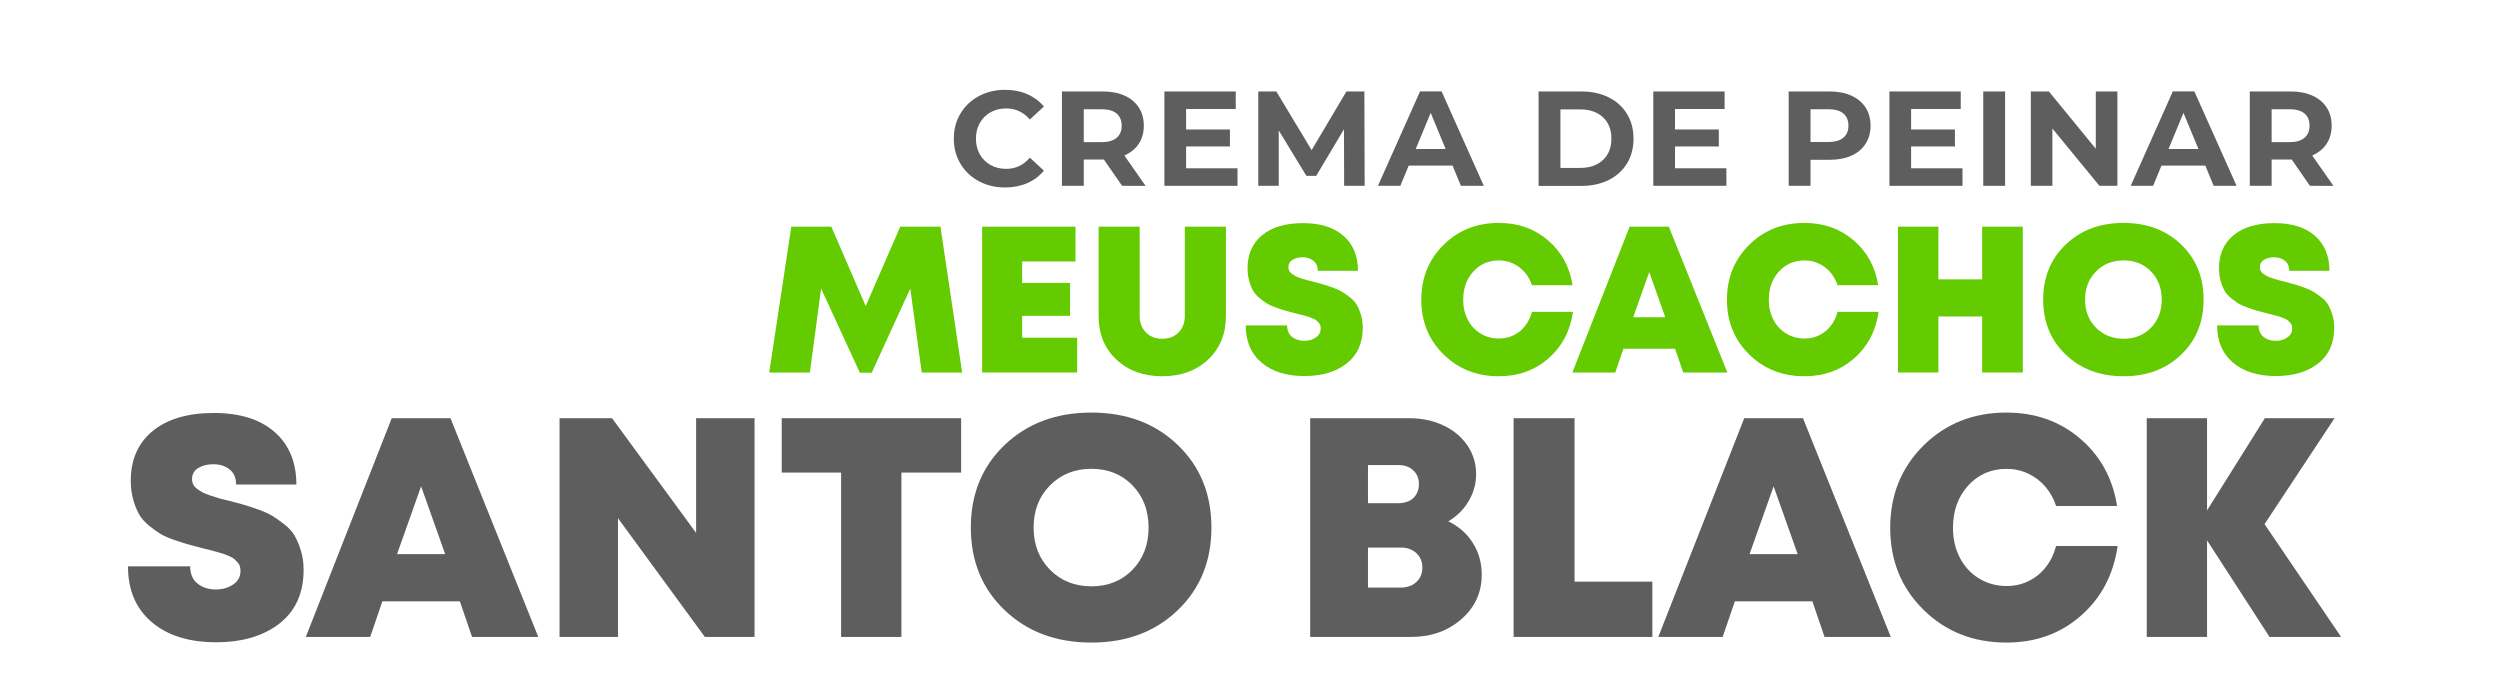 <?xml version="1.0" encoding="UTF-8"?> <svg xmlns="http://www.w3.org/2000/svg" xmlns:xlink="http://www.w3.org/1999/xlink" version="1.1" id="Capa_1" x="0px" y="0px" viewBox="0 0 720 200" style="enable-background:new 0 0 720 200;" xml:space="preserve"> <style type="text/css"> .st0{fill:#5E5E5E;} .st1{fill:#63CB00;} </style> <g> <g> <path class="st0" d="M62.24,184.97c-7.8,0-13.98-1.93-18.54-5.8c-4.56-3.87-6.84-9.23-6.84-16.06h17.91c0,2.16,0.7,3.81,2.11,4.95 c1.41,1.14,3.16,1.71,5.27,1.71c1.92,0,3.58-0.48,5-1.44c1.41-0.96,2.11-2.25,2.11-3.87c0-0.54-0.06-1-0.18-1.39 c-0.12-0.39-0.35-0.77-0.67-1.12c-0.33-0.36-0.65-0.68-0.95-0.95c-0.3-0.27-0.76-0.54-1.39-0.81c-0.63-0.27-1.16-0.48-1.58-0.63 c-0.42-0.15-1.07-0.34-1.94-0.58c-0.87-0.24-1.53-0.42-1.98-0.54c-0.45-0.12-1.19-0.3-2.21-0.54c-1.8-0.48-3.15-0.84-4.05-1.08 c-0.9-0.24-2.22-0.66-3.96-1.26c-1.74-0.6-3.09-1.18-4.05-1.75c-0.96-0.57-2.07-1.36-3.33-2.39c-1.26-1.02-2.22-2.1-2.88-3.24 c-0.66-1.14-1.23-2.55-1.71-4.23c-0.48-1.68-0.72-3.51-0.72-5.49c0-6.12,2.12-10.9,6.34-14.35c4.23-3.45,10.09-5.17,17.6-5.17 c7.5,0,13.33,1.83,17.5,5.49c4.17,3.66,6.25,8.7,6.25,15.12H68c0-1.92-0.63-3.38-1.89-4.37c-1.26-0.99-2.82-1.48-4.68-1.48 c-1.68,0-3.12,0.36-4.32,1.08c-1.2,0.72-1.8,1.8-1.8,3.24c0,0.54,0.12,1.05,0.36,1.53c0.24,0.48,0.63,0.92,1.17,1.3 c0.54,0.39,1.06,0.72,1.58,0.99c0.51,0.27,1.26,0.57,2.25,0.9c0.99,0.33,1.8,0.58,2.43,0.77s1.6,0.42,2.93,0.72 c1.8,0.48,3.18,0.86,4.14,1.12c0.96,0.27,2.32,0.72,4.09,1.35c1.77,0.63,3.15,1.25,4.14,1.85c0.99,0.6,2.14,1.41,3.46,2.43 c1.32,1.02,2.32,2.13,3.01,3.33c0.69,1.2,1.29,2.64,1.8,4.32c0.51,1.68,0.77,3.51,0.77,5.49c0,6.66-2.31,11.81-6.93,15.44 C75.89,183.16,69.8,184.97,62.24,184.97z"></path> <path class="st0" d="M135.95,183.44l-3.51-10.26h-22.32l-3.51,10.26H88.07l24.75-63h16.92l25.29,63H135.95z M128.21,159.59 l-6.93-19.53l-6.93,19.53H128.21z"></path> <path class="st0" d="M200.48,120.44h16.83v63H203l-25.02-34.2v34.2h-16.83v-63h15.12l24.21,33.03V120.44z"></path> <path class="st0" d="M276.8,120.44v15.66h-17.19v47.34h-17.37V136.1h-17.1v-15.66H276.8z"></path> <path class="st0" d="M314.33,185.06c-10.14,0-18.46-3.1-24.97-9.31c-6.51-6.21-9.76-14.14-9.76-23.81c0-9.66,3.25-17.6,9.76-23.81 c6.51-6.21,14.83-9.31,24.97-9.31c10.08,0,18.36,3.1,24.84,9.31c6.48,6.21,9.72,14.15,9.72,23.81c0,9.66-3.24,17.6-9.72,23.81 C332.69,181.96,324.41,185.06,314.33,185.06z M302.4,164.09c3.15,3.18,7.12,4.77,11.92,4.77c4.8,0,8.74-1.59,11.84-4.77 c3.09-3.18,4.63-7.23,4.63-12.15c0-4.92-1.55-8.97-4.63-12.15c-3.09-3.18-7.04-4.77-11.84-4.77c-4.8,0-8.77,1.59-11.92,4.77 c-3.15,3.18-4.72,7.23-4.72,12.15C297.68,156.86,299.26,160.91,302.4,164.09z"></path> <path class="st0" d="M417.11,150.14c3,1.44,5.35,3.51,7.06,6.21c1.71,2.7,2.57,5.76,2.57,9.18c0,5.1-1.95,9.36-5.85,12.78 c-3.9,3.42-8.76,5.13-14.58,5.13h-28.98v-63h28.44c3.66,0,6.96,0.69,9.9,2.07c2.94,1.38,5.25,3.3,6.93,5.76 c1.68,2.46,2.52,5.22,2.52,8.28c0,2.76-0.72,5.35-2.16,7.79C421.52,146.77,419.57,148.7,417.11,150.14z M408.65,139.43 c0-1.62-0.54-2.94-1.62-3.96c-1.08-1.02-2.52-1.53-4.32-1.53h-8.73v10.98h8.73c1.2,0,2.25-0.23,3.15-0.67 c0.9-0.45,1.59-1.09,2.07-1.94C408.41,141.47,408.65,140.51,408.65,139.43z M403.43,169.22c1.86,0,3.36-0.54,4.5-1.62 c1.14-1.08,1.71-2.46,1.71-4.14c0-1.68-0.57-3.06-1.71-4.14c-1.14-1.08-2.64-1.62-4.5-1.62h-9.45v11.52H403.43z"></path> <path class="st0" d="M453.47,167.51h22.41v15.93h-39.96v-63h17.55V167.51z"></path> <path class="st0" d="M525.47,183.44l-3.51-10.26h-22.32l-3.51,10.26h-18.54l24.75-63h16.92l25.29,63H525.47z M517.73,159.59 l-6.93-19.53l-6.93,19.53H517.73z"></path> <path class="st0" d="M577.85,185.06c-9.54,0-17.5-3.15-23.89-9.45c-6.39-6.3-9.58-14.16-9.58-23.58c0-9.48,3.2-17.38,9.58-23.71 c6.39-6.33,14.36-9.5,23.89-9.5c8.28,0,15.35,2.49,21.2,7.47c5.85,4.98,9.41,11.46,10.67,19.44h-17.55 c-0.72-2.16-1.77-4.03-3.15-5.62c-1.38-1.59-3.03-2.83-4.95-3.73c-1.92-0.9-3.96-1.35-6.12-1.35c-4.5,0-8.21,1.61-11.12,4.81 c-2.91,3.21-4.37,7.28-4.37,12.19c0,3.18,0.66,6.05,1.98,8.6c1.32,2.55,3.16,4.54,5.53,5.98s5.03,2.16,7.97,2.16 c2.28,0,4.39-0.48,6.34-1.44c1.95-0.96,3.6-2.31,4.95-4.05c1.35-1.74,2.32-3.75,2.92-6.03h17.73c-1.2,8.28-4.74,14.98-10.62,20.11 C593.39,182.5,586.25,185.06,577.85,185.06z"></path> <path class="st0" d="M674.24,183.44h-20.61l-18-27.81v27.81h-17.37v-63h17.37v26.55l16.65-26.55h20.07l-20.16,30.51L674.24,183.44 z"></path> </g> </g> <g> <g> <path class="st1" d="M277.1,107.28h-11.64l-3.3-24.18l-11.1,24.24h-3.42L236.48,83.1l-3.24,24.18h-11.7l6.36-42h11.52l9.9,22.86 l9.96-22.86h11.58L277.1,107.28z"></path> <path class="st1" d="M294.38,97.26h15.84v10.02h-27.36v-42h26.88V75.3h-15.36v6.18h13.8v9.48h-13.8V97.26z"></path> <path class="st1" d="M347.93,103.56c-3.42,3.2-7.82,4.8-13.2,4.8s-9.78-1.6-13.2-4.8c-3.42-3.2-5.13-7.38-5.13-12.54V65.28h11.82 v25.56c0,2.04,0.6,3.67,1.8,4.89c1.2,1.22,2.77,1.83,4.71,1.83s3.51-0.61,4.71-1.83c1.2-1.22,1.8-2.85,1.8-4.89V65.28h11.82v25.74 C353.06,96.18,351.35,100.36,347.93,103.56z"></path> <path class="st1" d="M375.68,108.3c-5.2,0-9.32-1.29-12.36-3.87s-4.56-6.15-4.56-10.71h11.94c0,1.44,0.47,2.54,1.41,3.3 c0.94,0.76,2.11,1.14,3.51,1.14c1.28,0,2.39-0.32,3.33-0.96c0.94-0.64,1.41-1.5,1.41-2.58c0-0.36-0.04-0.67-0.12-0.93 c-0.08-0.26-0.23-0.51-0.45-0.75c-0.22-0.24-0.43-0.45-0.63-0.63c-0.2-0.18-0.51-0.36-0.93-0.54c-0.42-0.18-0.77-0.32-1.05-0.42 c-0.28-0.1-0.71-0.23-1.29-0.39c-0.58-0.16-1.02-0.28-1.32-0.36c-0.3-0.08-0.79-0.2-1.47-0.36c-1.2-0.32-2.1-0.56-2.7-0.72 c-0.6-0.16-1.48-0.44-2.64-0.84c-1.16-0.4-2.06-0.79-2.7-1.17c-0.64-0.38-1.38-0.91-2.22-1.59c-0.84-0.68-1.48-1.4-1.92-2.16 c-0.44-0.76-0.82-1.7-1.14-2.82c-0.32-1.12-0.48-2.34-0.48-3.66c0-4.08,1.41-7.27,4.23-9.57c2.82-2.3,6.73-3.45,11.73-3.45 c5,0,8.89,1.22,11.67,3.66c2.78,2.44,4.17,5.8,4.17,10.08h-11.58c0-1.28-0.42-2.25-1.26-2.91s-1.88-0.99-3.12-0.99 c-1.12,0-2.08,0.24-2.88,0.72c-0.8,0.48-1.2,1.2-1.2,2.16c0,0.36,0.08,0.7,0.24,1.02c0.16,0.32,0.42,0.61,0.78,0.87 c0.36,0.26,0.71,0.48,1.05,0.66c0.34,0.18,0.84,0.38,1.5,0.6c0.66,0.22,1.2,0.39,1.62,0.51c0.42,0.12,1.07,0.28,1.95,0.48 c1.2,0.32,2.12,0.57,2.76,0.75c0.64,0.18,1.55,0.48,2.73,0.9c1.18,0.42,2.1,0.83,2.76,1.23c0.66,0.4,1.43,0.94,2.31,1.62 c0.88,0.68,1.55,1.42,2.01,2.22c0.46,0.8,0.86,1.76,1.2,2.88c0.34,1.12,0.51,2.34,0.51,3.66c0,4.44-1.54,7.87-4.62,10.29 C384.78,107.09,380.72,108.3,375.68,108.3z"></path> <path class="st1" d="M431.66,108.36c-6.36,0-11.67-2.1-15.93-6.3c-4.26-4.2-6.39-9.44-6.39-15.72c0-6.32,2.13-11.59,6.39-15.81 c4.26-4.22,9.57-6.33,15.93-6.33c5.52,0,10.23,1.66,14.13,4.98c3.9,3.32,6.27,7.64,7.11,12.96h-11.7 c-0.48-1.44-1.18-2.69-2.1-3.75c-0.92-1.06-2.02-1.89-3.3-2.49c-1.28-0.6-2.64-0.9-4.08-0.9c-3,0-5.47,1.07-7.41,3.21 c-1.94,2.14-2.91,4.85-2.91,8.13c0,2.12,0.44,4.03,1.32,5.73c0.88,1.7,2.11,3.03,3.69,3.99c1.58,0.96,3.35,1.44,5.31,1.44 c1.52,0,2.93-0.32,4.23-0.96c1.3-0.64,2.4-1.54,3.3-2.7c0.9-1.16,1.55-2.5,1.95-4.02h11.82c-0.8,5.52-3.16,9.99-7.08,13.41 C442.02,106.65,437.26,108.36,431.66,108.36z"></path> <path class="st1" d="M484.76,107.28l-2.34-6.84h-14.88l-2.34,6.84h-12.36l16.5-42h11.28l16.86,42H484.76z M479.6,91.38 l-4.62-13.02l-4.62,13.02H479.6z"></path> <path class="st1" d="M519.68,108.36c-6.36,0-11.67-2.1-15.93-6.3c-4.26-4.2-6.39-9.44-6.39-15.72c0-6.32,2.13-11.59,6.39-15.81 c4.26-4.22,9.57-6.33,15.93-6.33c5.52,0,10.23,1.66,14.13,4.98c3.9,3.32,6.27,7.64,7.11,12.96h-11.7 c-0.48-1.44-1.18-2.69-2.1-3.75c-0.92-1.06-2.02-1.89-3.3-2.49c-1.28-0.6-2.64-0.9-4.08-0.9c-3,0-5.47,1.07-7.41,3.21 c-1.94,2.14-2.91,4.85-2.91,8.13c0,2.12,0.44,4.03,1.32,5.73c0.88,1.7,2.11,3.03,3.69,3.99c1.58,0.96,3.35,1.44,5.31,1.44 c1.52,0,2.93-0.32,4.23-0.96c1.3-0.64,2.4-1.54,3.3-2.7c0.9-1.16,1.55-2.5,1.95-4.02h11.82c-0.8,5.52-3.16,9.99-7.08,13.41 C530.04,106.65,525.28,108.36,519.68,108.36z"></path> <path class="st1" d="M570.86,65.28h11.7v42h-11.7V91.14h-12.6v16.14h-11.64v-42h11.64v15.18h12.6V65.28z"></path> <path class="st1" d="M611.6,108.36c-6.76,0-12.31-2.07-16.65-6.21c-4.34-4.14-6.51-9.43-6.51-15.87c0-6.44,2.17-11.73,6.51-15.87 c4.34-4.14,9.89-6.21,16.65-6.21c6.72,0,12.24,2.07,16.56,6.21c4.32,4.14,6.48,9.43,6.48,15.87c0,6.44-2.16,11.73-6.48,15.87 C623.84,106.29,618.32,108.36,611.6,108.36z M603.65,94.38c2.1,2.12,4.75,3.18,7.95,3.18s5.83-1.06,7.89-3.18 c2.06-2.12,3.09-4.82,3.09-8.1c0-3.28-1.03-5.98-3.09-8.1c-2.06-2.12-4.69-3.18-7.89-3.18s-5.85,1.06-7.95,3.18 c-2.1,2.12-3.15,4.82-3.15,8.1C600.5,89.56,601.55,92.26,603.65,94.38z"></path> <path class="st1" d="M655.46,108.3c-5.2,0-9.32-1.29-12.36-3.87s-4.56-6.15-4.56-10.71h11.94c0,1.44,0.47,2.54,1.41,3.3 c0.94,0.76,2.11,1.14,3.51,1.14c1.28,0,2.39-0.32,3.33-0.96c0.94-0.64,1.41-1.5,1.41-2.58c0-0.36-0.04-0.67-0.12-0.93 c-0.08-0.26-0.23-0.51-0.45-0.75c-0.22-0.24-0.43-0.45-0.63-0.63c-0.2-0.18-0.51-0.36-0.93-0.54c-0.42-0.18-0.77-0.32-1.05-0.42 c-0.28-0.1-0.71-0.23-1.29-0.39c-0.58-0.16-1.02-0.28-1.32-0.36c-0.3-0.08-0.79-0.2-1.47-0.36c-1.2-0.32-2.1-0.56-2.7-0.72 c-0.6-0.16-1.48-0.44-2.64-0.84c-1.16-0.4-2.06-0.79-2.7-1.17c-0.64-0.38-1.38-0.91-2.22-1.59c-0.84-0.68-1.48-1.4-1.92-2.16 c-0.44-0.76-0.82-1.7-1.14-2.82c-0.32-1.12-0.48-2.34-0.48-3.66c0-4.08,1.41-7.27,4.23-9.57c2.82-2.3,6.73-3.45,11.73-3.45 c5,0,8.89,1.22,11.67,3.66c2.78,2.44,4.17,5.8,4.17,10.08H659.3c0-1.28-0.42-2.25-1.26-2.91s-1.88-0.99-3.12-0.99 c-1.12,0-2.08,0.24-2.88,0.72c-0.8,0.48-1.2,1.2-1.2,2.16c0,0.36,0.08,0.7,0.24,1.02c0.16,0.32,0.42,0.61,0.78,0.87 c0.36,0.26,0.71,0.48,1.05,0.66c0.34,0.18,0.84,0.38,1.5,0.6c0.66,0.22,1.2,0.39,1.62,0.51c0.42,0.12,1.07,0.28,1.95,0.48 c1.2,0.32,2.12,0.57,2.76,0.75c0.64,0.18,1.55,0.48,2.73,0.9c1.18,0.42,2.1,0.83,2.76,1.23c0.66,0.4,1.43,0.94,2.31,1.62 c0.88,0.68,1.55,1.42,2.01,2.22c0.46,0.8,0.86,1.76,1.2,2.88c0.34,1.12,0.51,2.34,0.51,3.66c0,4.44-1.54,7.87-4.62,10.29 C664.56,107.09,660.5,108.3,655.46,108.3z"></path> </g> </g> <g> <g> <path class="st0" d="M281.9,52.18c-2.24-1.2-4-2.87-5.28-5.01s-1.92-4.55-1.92-7.24c0-2.69,0.64-5.11,1.92-7.24 s3.04-3.81,5.28-5.01c2.24-1.2,4.76-1.81,7.55-1.81c2.36,0,4.49,0.41,6.39,1.24c1.9,0.83,3.5,2.02,4.8,3.57l-4.04,3.73 c-1.84-2.12-4.12-3.18-6.83-3.18c-1.68,0-3.18,0.37-4.5,1.11s-2.35,1.77-3.09,3.09c-0.74,1.32-1.11,2.82-1.11,4.5 c0,1.68,0.37,3.18,1.11,4.5c0.74,1.32,1.77,2.35,3.09,3.09s2.82,1.11,4.5,1.11c2.72,0,5-1.07,6.83-3.22l4.04,3.73 c-1.29,1.58-2.9,2.78-4.82,3.61c-1.92,0.83-4.05,1.24-6.41,1.24C286.64,53.98,284.14,53.38,281.9,52.18z"></path> <path class="st0" d="M323.16,53.52l-5.24-7.57h-0.31h-5.48v7.57h-6.29V26.34h11.77c2.41,0,4.5,0.4,6.27,1.2 c1.77,0.8,3.14,1.94,4.1,3.42s1.44,3.22,1.44,5.24c0,2.02-0.49,3.76-1.46,5.22c-0.97,1.46-2.35,2.58-4.14,3.36l6.1,8.74H323.16z M321.57,32.68c-0.98-0.82-2.42-1.22-4.31-1.22h-5.13v9.48h5.13c1.89,0,3.33-0.41,4.31-1.24c0.98-0.83,1.48-1.99,1.48-3.5 C323.04,34.67,322.55,33.5,321.57,32.68z"></path> <path class="st0" d="M356.4,48.47v5.05h-21.05V26.34h20.54v5.05H341.6v5.9h12.62v4.89H341.6v6.29H356.4z"></path> <path class="st0" d="M387.11,53.52l-0.04-16.31l-8,13.44h-2.83l-7.96-13.09v15.96h-5.9V26.34h5.2l10.17,16.89l10.02-16.89h5.17 l0.08,27.18H387.11z"></path> <path class="st0" d="M418.33,47.69h-12.62l-2.41,5.82h-6.45l12.12-27.18h6.21l12.15,27.18h-6.6L418.33,47.69z M416.35,42.92 l-4.31-10.41l-4.31,10.41H416.35z"></path> <path class="st0" d="M443.11,26.34h12.35c2.95,0,5.56,0.56,7.83,1.69c2.26,1.13,4.03,2.71,5.28,4.76 c1.25,2.05,1.88,4.43,1.88,7.15s-0.63,5.1-1.88,7.15c-1.26,2.05-3.02,3.63-5.28,4.76c-2.27,1.13-4.87,1.69-7.83,1.69h-12.35V26.34 z M455.15,48.35c2.72,0,4.89-0.76,6.5-2.27c1.62-1.51,2.43-3.57,2.43-6.15c0-2.59-0.81-4.64-2.43-6.15 c-1.62-1.51-3.79-2.27-6.5-2.27h-5.75v16.85H455.15z"></path> <path class="st0" d="M497.2,48.47v5.05h-21.05V26.34h20.54v5.05h-14.29v5.9h12.62v4.89h-12.62v6.29H497.2z"></path> <path class="st0" d="M533.18,27.54c1.77,0.8,3.14,1.94,4.1,3.42c0.96,1.48,1.44,3.22,1.44,5.24c0,1.99-0.48,3.73-1.44,5.22 c-0.96,1.49-2.32,2.63-4.1,3.42c-1.77,0.79-3.86,1.18-6.27,1.18h-5.48v7.49h-6.29V26.34h11.77 C529.31,26.34,531.41,26.74,533.18,27.54z M530.87,39.67c0.98-0.82,1.48-1.97,1.48-3.48c0-1.53-0.49-2.7-1.48-3.51 c-0.98-0.82-2.42-1.22-4.31-1.22h-5.13v9.44h5.13C528.45,40.9,529.88,40.49,530.87,39.67z"></path> <path class="st0" d="M565.2,48.47v5.05h-21.05V26.34h20.54v5.05H550.4v5.9h12.62v4.89H550.4v6.29H565.2z"></path> <path class="st0" d="M571.18,26.34h6.29v27.18h-6.29V26.34z"></path> <path class="st0" d="M609.81,26.34v27.18h-5.17l-13.55-16.5v16.5h-6.21V26.34h5.2l13.51,16.5v-16.5H609.81z"></path> <path class="st0" d="M635.13,47.69h-12.62l-2.41,5.82h-6.45l12.12-27.18h6.21l12.15,27.18h-6.6L635.13,47.69z M633.15,42.92 l-4.31-10.41l-4.31,10.41H633.15z"></path> <path class="st0" d="M665.26,53.52l-5.24-7.57h-0.31h-5.48v7.57h-6.29V26.34h11.77c2.41,0,4.5,0.4,6.27,1.2 c1.77,0.8,3.14,1.94,4.1,3.42c0.96,1.48,1.44,3.22,1.44,5.24c0,2.02-0.49,3.76-1.46,5.22c-0.97,1.46-2.35,2.58-4.14,3.36l6.1,8.74 H665.26z M663.67,32.68c-0.98-0.82-2.42-1.22-4.31-1.22h-5.13v9.48h5.13c1.89,0,3.33-0.41,4.31-1.24c0.98-0.83,1.48-1.99,1.48-3.5 C665.15,34.67,664.66,33.5,663.67,32.68z"></path> </g> </g> </svg> 